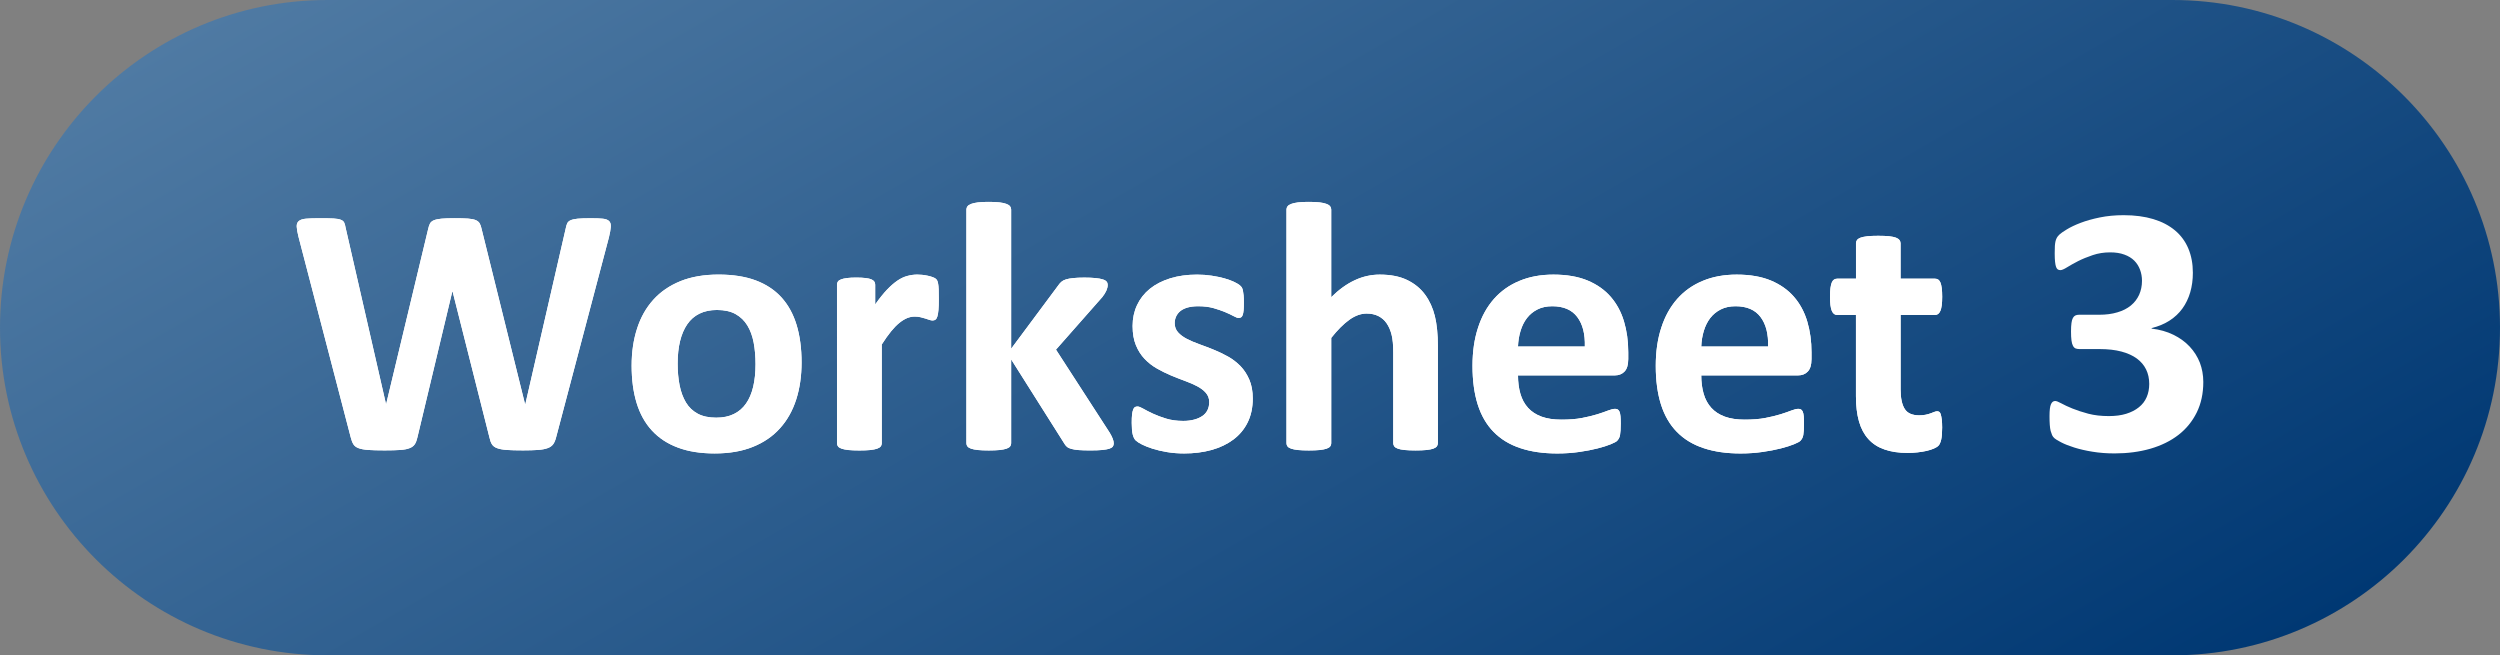 <?xml version="1.0" encoding="utf-8"?>
<!-- Generator: Adobe Illustrator 15.1.0, SVG Export Plug-In  -->
<!DOCTYPE svg PUBLIC "-//W3C//DTD SVG 1.1//EN" "http://www.w3.org/Graphics/SVG/1.1/DTD/svg11.dtd">
<svg version="1.1"
	 xmlns="http://www.w3.org/2000/svg" xmlns:xlink="http://www.w3.org/1999/xlink" xmlns:a="http://ns.adobe.com/AdobeSVGViewerExtensions/3.0/"
	 x="0px" y="0px" width="103px" height="27px" viewBox="0 0 103 27" enable-background="new 0 0 103 27" xml:space="preserve">
<rect x="0" y="0" width="103" height="27" fill="#808080" stroke="none"/>
<defs>
</defs>
<linearGradient id="SVGID_1_" gradientUnits="userSpaceOnUse" x1="35.249" y1="-14.648" x2="67.752" y2="41.648">
	<stop  offset="0" style="stop-color:#4F7AA3"/>
	<stop  offset="1" style="stop-color:#003873"/>
</linearGradient>
<path fill="url(#SVGID_1_)" d="M103,13.5c0,7.456-6.044,13.5-13.5,13.5h-76C6.044,27,0,20.956,0,13.5l0,0C0,6.044,6.044,0,13.5,0h76
	C96.956,0,103,6.044,103,13.5L103,13.5z"/>
<path fill="#FFFFFF" d="M22.911,18.021c-0.029,0.117-0.07,0.213-0.121,0.283c-0.052,0.07-0.128,0.125-0.23,0.16
	c-0.103,0.037-0.234,0.063-0.396,0.074s-0.366,0.018-0.615,0.018c-0.278,0-0.502-0.006-0.671-0.018
	c-0.168-0.012-0.301-0.037-0.398-0.074c-0.098-0.035-0.169-0.09-0.213-0.16s-0.078-0.166-0.103-0.283l-1.516-6.005h-0.015
	l-1.436,6.005c-0.024,0.113-0.059,0.205-0.103,0.275s-0.114,0.127-0.209,0.164c-0.096,0.041-0.225,0.066-0.389,0.078
	c-0.163,0.012-0.379,0.018-0.647,0.018c-0.283,0-0.51-0.006-0.678-0.018c-0.169-0.012-0.302-0.037-0.399-0.074
	c-0.098-0.035-0.168-0.09-0.212-0.16s-0.081-0.166-0.11-0.283l-2.153-8.268c-0.044-0.176-0.068-0.314-0.073-0.414
	s0.023-0.178,0.084-0.23c0.062-0.055,0.161-0.087,0.301-0.1c0.139-0.012,0.333-0.018,0.582-0.018c0.229,0,0.411,0.004,0.546,0.01
	c0.134,0.008,0.235,0.025,0.304,0.053c0.068,0.026,0.115,0.064,0.14,0.117c0.024,0.051,0.044,0.123,0.059,0.215l1.662,7.259h0.008
	l1.729-7.207c0.02-0.093,0.045-0.169,0.076-0.228c0.032-0.059,0.086-0.104,0.161-0.135c0.076-0.031,0.18-0.054,0.312-0.066
	c0.132-0.012,0.308-0.018,0.527-0.018c0.234,0,0.421,0.004,0.561,0.014c0.139,0.01,0.246,0.031,0.322,0.063
	c0.075,0.032,0.131,0.077,0.165,0.136s0.061,0.137,0.08,0.234l1.787,7.207h0.015l1.663-7.236c0.015-0.078,0.034-0.146,0.059-0.202
	c0.024-0.055,0.07-0.1,0.139-0.131s0.166-0.054,0.293-0.066c0.127-0.012,0.306-0.018,0.535-0.018c0.215,0,0.382,0.006,0.501,0.018
	c0.12,0.013,0.207,0.045,0.261,0.1c0.054,0.053,0.076,0.133,0.069,0.238c-0.008,0.104-0.033,0.247-0.077,0.428L22.911,18.021z"/>
<path fill="#FFFFFF" d="M33.025,14.932c0,0.557-0.073,1.064-0.22,1.523s-0.368,0.855-0.666,1.186
	c-0.298,0.334-0.672,0.59-1.121,0.77c-0.449,0.182-0.974,0.271-1.574,0.271c-0.581,0-1.087-0.08-1.517-0.242
	c-0.43-0.16-0.786-0.395-1.069-0.703c-0.283-0.307-0.493-0.686-0.63-1.135s-0.205-0.962-0.205-1.538
	c0-0.557,0.074-1.065,0.224-1.526c0.148-0.463,0.372-0.857,0.67-1.188s0.67-0.584,1.117-0.766c0.446-0.18,0.971-0.271,1.571-0.271
	c0.586,0,1.094,0.079,1.523,0.237c0.43,0.16,0.784,0.393,1.065,0.7c0.28,0.308,0.489,0.687,0.626,1.136S33.025,14.351,33.025,14.932
	z M31.128,15.005c0-0.322-0.026-0.618-0.077-0.89c-0.052-0.271-0.138-0.507-0.26-0.707s-0.285-0.356-0.487-0.469
	c-0.203-0.112-0.458-0.168-0.766-0.168c-0.273,0-0.513,0.05-0.718,0.15c-0.205,0.1-0.373,0.246-0.505,0.439
	c-0.132,0.192-0.231,0.424-0.297,0.695c-0.066,0.271-0.099,0.58-0.099,0.926c0,0.322,0.026,0.619,0.08,0.891s0.141,0.506,0.26,0.707
	c0.12,0.199,0.282,0.355,0.487,0.465s0.459,0.164,0.762,0.164c0.278,0,0.521-0.049,0.726-0.15c0.205-0.1,0.373-0.244,0.505-0.436
	c0.132-0.189,0.229-0.42,0.293-0.691S31.128,15.352,31.128,15.005z"/>
<path fill="#FFFFFF" d="M38.679,12.339c0,0.176-0.005,0.319-0.015,0.433c-0.01,0.111-0.024,0.199-0.044,0.264
	c-0.02,0.063-0.045,0.107-0.077,0.131c-0.031,0.025-0.071,0.037-0.12,0.037c-0.039,0-0.083-0.008-0.132-0.025
	s-0.104-0.035-0.165-0.055c-0.062-0.02-0.128-0.038-0.201-0.055c-0.073-0.018-0.154-0.026-0.242-0.026
	c-0.103,0-0.205,0.021-0.308,0.062c-0.103,0.043-0.209,0.107-0.318,0.195c-0.11,0.088-0.225,0.205-0.345,0.352
	c-0.119,0.146-0.247,0.326-0.384,0.541v4.072c0,0.049-0.015,0.092-0.044,0.129s-0.08,0.066-0.15,0.092
	c-0.071,0.023-0.165,0.043-0.282,0.055s-0.266,0.018-0.446,0.018s-0.33-0.006-0.447-0.018s-0.211-0.031-0.282-0.055
	c-0.07-0.025-0.12-0.055-0.149-0.092s-0.044-0.08-0.044-0.129V11.73c0-0.049,0.012-0.092,0.036-0.127
	c0.024-0.037,0.068-0.068,0.132-0.092c0.063-0.025,0.146-0.043,0.245-0.055c0.101-0.013,0.227-0.02,0.378-0.02
	c0.156,0,0.285,0.007,0.388,0.02c0.103,0.012,0.182,0.029,0.238,0.055c0.056,0.023,0.097,0.055,0.121,0.092
	c0.024,0.035,0.036,0.078,0.036,0.127v0.813c0.171-0.244,0.332-0.445,0.483-0.604c0.151-0.158,0.296-0.284,0.433-0.377
	s0.273-0.158,0.41-0.193c0.137-0.037,0.273-0.056,0.41-0.056c0.063,0,0.132,0.003,0.205,0.011s0.148,0.02,0.227,0.037
	s0.146,0.037,0.205,0.059s0.102,0.045,0.128,0.069c0.027,0.024,0.047,0.052,0.059,0.081c0.013,0.029,0.023,0.068,0.033,0.121
	c0.01,0.051,0.018,0.127,0.022,0.23C38.677,12.023,38.679,12.163,38.679,12.339z"/>
<path fill="#FFFFFF" d="M45.886,18.271c0,0.049-0.014,0.092-0.04,0.129c-0.027,0.035-0.076,0.064-0.146,0.088
	c-0.071,0.021-0.167,0.039-0.289,0.051s-0.281,0.018-0.477,0.018c-0.2,0-0.362-0.004-0.487-0.014
	c-0.124-0.01-0.227-0.025-0.308-0.049c-0.08-0.021-0.143-0.051-0.187-0.092c-0.044-0.037-0.083-0.09-0.117-0.152l-2.175-3.443v3.457
	c0,0.049-0.015,0.092-0.044,0.129s-0.08,0.066-0.15,0.092c-0.071,0.023-0.165,0.043-0.282,0.055s-0.266,0.018-0.446,0.018
	s-0.33-0.006-0.447-0.018s-0.211-0.031-0.282-0.055c-0.07-0.025-0.12-0.055-0.149-0.092s-0.044-0.08-0.044-0.129V8.633
	c0-0.049,0.015-0.093,0.044-0.132s0.079-0.071,0.149-0.099c0.071-0.027,0.165-0.048,0.282-0.063s0.267-0.021,0.447-0.021
	s0.329,0.007,0.446,0.021s0.211,0.035,0.282,0.063c0.07,0.027,0.121,0.06,0.15,0.099s0.044,0.083,0.044,0.132v5.734l1.934-2.6
	c0.039-0.059,0.083-0.109,0.132-0.154c0.049-0.043,0.113-0.078,0.193-0.102C44,11.486,44.1,11.469,44.22,11.457
	c0.119-0.013,0.272-0.02,0.458-0.02c0.181,0,0.333,0.007,0.457,0.02c0.125,0.012,0.225,0.029,0.301,0.055
	c0.075,0.023,0.128,0.055,0.157,0.092c0.029,0.035,0.044,0.081,0.044,0.135c0,0.073-0.019,0.151-0.055,0.234
	c-0.037,0.083-0.092,0.171-0.165,0.264l-1.911,2.168l2.212,3.42c0.059,0.098,0.101,0.182,0.128,0.254
	C45.873,18.148,45.886,18.213,45.886,18.271z"/>
<path fill="#FFFFFF" d="M51.614,16.418c0,0.371-0.069,0.699-0.209,0.982c-0.139,0.283-0.336,0.52-0.589,0.709
	c-0.255,0.191-0.555,0.334-0.901,0.43s-0.723,0.143-1.128,0.143c-0.244,0-0.478-0.018-0.699-0.055
	c-0.223-0.037-0.422-0.084-0.598-0.139c-0.176-0.057-0.322-0.115-0.439-0.174s-0.202-0.113-0.256-0.164s-0.096-0.131-0.125-0.242
	c-0.029-0.109-0.043-0.271-0.043-0.486c0-0.141,0.004-0.256,0.014-0.34c0.01-0.086,0.024-0.154,0.045-0.205
	c0.019-0.053,0.043-0.086,0.072-0.104c0.029-0.017,0.066-0.025,0.11-0.025c0.054,0,0.133,0.031,0.238,0.092
	c0.104,0.061,0.235,0.127,0.392,0.201c0.156,0.072,0.338,0.143,0.546,0.205c0.207,0.064,0.442,0.096,0.706,0.096
	c0.166,0,0.314-0.018,0.443-0.053c0.13-0.033,0.242-0.082,0.337-0.146c0.096-0.063,0.167-0.143,0.216-0.24s0.074-0.211,0.074-0.338
	c0-0.146-0.046-0.271-0.136-0.377c-0.091-0.104-0.21-0.196-0.359-0.274c-0.148-0.078-0.317-0.151-0.505-0.22
	c-0.188-0.068-0.381-0.145-0.579-0.227c-0.197-0.084-0.391-0.179-0.578-0.286c-0.188-0.107-0.356-0.239-0.506-0.396
	c-0.148-0.156-0.269-0.344-0.358-0.564c-0.091-0.219-0.136-0.482-0.136-0.791c0-0.313,0.061-0.599,0.183-0.859
	c0.122-0.262,0.298-0.485,0.527-0.671s0.51-0.329,0.839-0.433c0.33-0.102,0.7-0.153,1.11-0.153c0.205,0,0.403,0.015,0.597,0.044
	c0.192,0.029,0.367,0.066,0.523,0.109c0.156,0.045,0.288,0.092,0.396,0.143c0.107,0.053,0.185,0.096,0.23,0.133
	c0.047,0.037,0.079,0.072,0.1,0.109c0.019,0.037,0.033,0.08,0.043,0.133c0.01,0.051,0.019,0.114,0.026,0.189
	c0.007,0.076,0.011,0.17,0.011,0.282c0,0.132-0.004,0.239-0.011,0.322c-0.008,0.083-0.02,0.149-0.037,0.198
	c-0.017,0.049-0.04,0.082-0.069,0.098c-0.029,0.018-0.063,0.026-0.103,0.026c-0.044,0-0.112-0.026-0.205-0.077
	s-0.209-0.105-0.348-0.164c-0.14-0.059-0.301-0.113-0.483-0.166c-0.184-0.051-0.393-0.076-0.627-0.076
	c-0.166,0-0.31,0.018-0.432,0.051c-0.122,0.035-0.223,0.084-0.301,0.146c-0.078,0.064-0.137,0.139-0.176,0.225
	c-0.039,0.085-0.059,0.176-0.059,0.273c0,0.152,0.047,0.279,0.14,0.381c0.093,0.104,0.215,0.193,0.366,0.271s0.323,0.151,0.517,0.22
	c0.192,0.068,0.388,0.144,0.586,0.224c0.197,0.08,0.393,0.174,0.586,0.281c0.192,0.107,0.364,0.24,0.517,0.396
	c0.15,0.156,0.272,0.343,0.365,0.561C51.567,15.863,51.614,16.121,51.614,16.418z"/>
<path fill="#FFFFFF" d="M59.239,18.264c0,0.049-0.015,0.092-0.044,0.129s-0.078,0.066-0.146,0.092
	c-0.068,0.023-0.162,0.043-0.282,0.055c-0.119,0.012-0.267,0.018-0.442,0.018c-0.182,0-0.331-0.006-0.451-0.018
	c-0.119-0.012-0.214-0.031-0.281-0.055c-0.069-0.025-0.117-0.055-0.146-0.092s-0.045-0.08-0.045-0.129v-3.728
	c0-0.317-0.022-0.566-0.069-0.747c-0.046-0.181-0.113-0.336-0.201-0.465s-0.201-0.229-0.341-0.301
	c-0.139-0.07-0.302-0.105-0.486-0.105c-0.234,0-0.472,0.085-0.711,0.256s-0.488,0.42-0.747,0.747v4.343
	c0,0.049-0.015,0.092-0.044,0.129s-0.079,0.066-0.15,0.092c-0.07,0.023-0.164,0.043-0.281,0.055s-0.267,0.018-0.447,0.018
	s-0.33-0.006-0.447-0.018s-0.211-0.031-0.281-0.055c-0.071-0.025-0.121-0.055-0.15-0.092s-0.044-0.08-0.044-0.129V8.633
	c0-0.049,0.015-0.093,0.044-0.132s0.079-0.071,0.15-0.099c0.07-0.027,0.164-0.048,0.281-0.063s0.267-0.021,0.447-0.021
	s0.33,0.007,0.447,0.021s0.211,0.035,0.281,0.063c0.071,0.027,0.121,0.06,0.15,0.099s0.044,0.083,0.044,0.132v3.611
	c0.317-0.313,0.641-0.547,0.971-0.699c0.329-0.154,0.672-0.231,1.028-0.231c0.444,0,0.819,0.073,1.125,0.22
	c0.305,0.146,0.552,0.347,0.739,0.601c0.188,0.254,0.323,0.551,0.407,0.89c0.082,0.34,0.124,0.751,0.124,1.234V18.264z"/>
<path fill="#FFFFFF" d="M67.083,14.807c0,0.225-0.05,0.391-0.15,0.498c-0.1,0.107-0.237,0.162-0.413,0.162h-3.978
	c0,0.277,0.033,0.531,0.099,0.758c0.066,0.227,0.171,0.42,0.315,0.578c0.144,0.158,0.329,0.279,0.557,0.363
	c0.227,0.082,0.499,0.123,0.816,0.123c0.322,0,0.605-0.021,0.85-0.068s0.455-0.098,0.634-0.154c0.178-0.057,0.326-0.107,0.443-0.154
	c0.117-0.045,0.212-0.068,0.285-0.068c0.044,0,0.08,0.008,0.109,0.025s0.054,0.047,0.074,0.092c0.019,0.043,0.032,0.105,0.04,0.186
	c0.007,0.082,0.011,0.184,0.011,0.305c0,0.107-0.003,0.199-0.008,0.275c-0.005,0.074-0.012,0.141-0.021,0.193
	c-0.01,0.055-0.024,0.1-0.044,0.135c-0.02,0.037-0.045,0.072-0.077,0.107c-0.031,0.033-0.118,0.08-0.26,0.139
	s-0.322,0.115-0.542,0.172s-0.472,0.105-0.755,0.146s-0.586,0.063-0.908,0.063c-0.581,0-1.09-0.074-1.526-0.221
	c-0.438-0.146-0.802-0.367-1.095-0.666c-0.293-0.297-0.512-0.674-0.656-1.127c-0.144-0.455-0.216-0.986-0.216-1.598
	c0-0.58,0.075-1.104,0.228-1.57c0.15-0.467,0.37-0.861,0.658-1.188c0.288-0.324,0.639-0.572,1.052-0.742
	c0.412-0.172,0.877-0.257,1.396-0.257c0.546,0,1.014,0.081,1.402,0.241c0.388,0.162,0.707,0.385,0.955,0.67
	c0.25,0.287,0.433,0.625,0.55,1.016s0.176,0.814,0.176,1.273V14.807z M65.295,14.279c0.015-0.518-0.089-0.924-0.312-1.219
	c-0.222-0.295-0.565-0.443-1.029-0.443c-0.234,0-0.438,0.044-0.611,0.132c-0.173,0.088-0.317,0.206-0.432,0.354
	c-0.115,0.15-0.203,0.326-0.264,0.527c-0.062,0.203-0.097,0.42-0.106,0.648H65.295z"/>
<path fill="#FFFFFF" d="M74.633,14.807c0,0.225-0.05,0.391-0.15,0.498c-0.1,0.107-0.237,0.162-0.413,0.162h-3.978
	c0,0.277,0.033,0.531,0.099,0.758c0.066,0.227,0.171,0.42,0.315,0.578c0.144,0.158,0.329,0.279,0.557,0.363
	c0.227,0.082,0.499,0.123,0.816,0.123c0.322,0,0.605-0.021,0.85-0.068s0.455-0.098,0.634-0.154c0.178-0.057,0.326-0.107,0.443-0.154
	c0.117-0.045,0.212-0.068,0.285-0.068c0.044,0,0.08,0.008,0.109,0.025s0.054,0.047,0.074,0.092c0.019,0.043,0.032,0.105,0.04,0.186
	c0.007,0.082,0.011,0.184,0.011,0.305c0,0.107-0.003,0.199-0.008,0.275c-0.005,0.074-0.012,0.141-0.021,0.193
	c-0.01,0.055-0.024,0.1-0.044,0.135c-0.02,0.037-0.045,0.072-0.077,0.107c-0.031,0.033-0.118,0.08-0.26,0.139
	s-0.322,0.115-0.542,0.172s-0.472,0.105-0.755,0.146s-0.586,0.063-0.908,0.063c-0.581,0-1.09-0.074-1.526-0.221
	c-0.438-0.146-0.802-0.367-1.095-0.666c-0.293-0.297-0.512-0.674-0.656-1.127c-0.144-0.455-0.216-0.986-0.216-1.598
	c0-0.58,0.075-1.104,0.228-1.57c0.15-0.467,0.37-0.861,0.658-1.188c0.288-0.324,0.639-0.572,1.052-0.742
	c0.412-0.172,0.877-0.257,1.396-0.257c0.546,0,1.014,0.081,1.402,0.241c0.388,0.162,0.707,0.385,0.955,0.67
	c0.25,0.287,0.433,0.625,0.55,1.016s0.176,0.814,0.176,1.273V14.807z M72.846,14.279c0.015-0.518-0.089-0.924-0.312-1.219
	c-0.222-0.295-0.565-0.443-1.029-0.443c-0.234,0-0.438,0.044-0.611,0.132c-0.173,0.088-0.317,0.206-0.432,0.354
	c-0.115,0.15-0.203,0.326-0.264,0.527c-0.062,0.203-0.097,0.42-0.106,0.648H72.846z"/>
<path fill="#FFFFFF" d="M80.017,17.619c0,0.215-0.014,0.381-0.04,0.494c-0.027,0.115-0.063,0.195-0.106,0.242
	s-0.108,0.088-0.194,0.125c-0.085,0.037-0.186,0.068-0.3,0.096c-0.115,0.025-0.239,0.047-0.374,0.061
	c-0.134,0.016-0.27,0.023-0.406,0.023c-0.366,0-0.684-0.047-0.952-0.141c-0.269-0.092-0.49-0.234-0.666-0.428
	s-0.306-0.436-0.389-0.729s-0.125-0.64-0.125-1.04v-3.347h-0.783c-0.093,0-0.164-0.058-0.213-0.172
	c-0.049-0.115-0.072-0.307-0.072-0.576c0-0.141,0.006-0.261,0.018-0.358c0.013-0.098,0.03-0.175,0.055-0.231
	c0.024-0.055,0.056-0.096,0.092-0.12c0.037-0.024,0.079-0.036,0.129-0.036h0.775v-1.458c0-0.049,0.014-0.093,0.041-0.132
	c0.026-0.039,0.075-0.072,0.146-0.1c0.07-0.025,0.166-0.045,0.285-0.059c0.12-0.012,0.268-0.018,0.443-0.018
	c0.181,0,0.331,0.006,0.45,0.018c0.12,0.014,0.214,0.033,0.282,0.059c0.068,0.027,0.117,0.061,0.146,0.1s0.044,0.083,0.044,0.132
	v1.458h1.421c0.049,0,0.092,0.012,0.128,0.036c0.037,0.024,0.067,0.065,0.092,0.12c0.024,0.057,0.043,0.134,0.055,0.231
	c0.013,0.098,0.019,0.218,0.019,0.358c0,0.27-0.024,0.461-0.073,0.576c-0.049,0.114-0.12,0.172-0.212,0.172h-1.429v3.068
	c0,0.356,0.056,0.624,0.169,0.803c0.111,0.178,0.312,0.266,0.6,0.266c0.098,0,0.186-0.008,0.264-0.025
	c0.078-0.016,0.148-0.035,0.209-0.059c0.062-0.021,0.112-0.041,0.154-0.059c0.041-0.016,0.079-0.025,0.113-0.025
	c0.029,0,0.058,0.01,0.084,0.025c0.027,0.018,0.048,0.053,0.063,0.104s0.028,0.121,0.04,0.209
	C80.011,17.371,80.017,17.482,80.017,17.619z"/>
<path fill="#FFFFFF" d="M90.776,15.737c0,0.474-0.091,0.894-0.271,1.259c-0.182,0.367-0.433,0.674-0.755,0.924
	c-0.322,0.248-0.708,0.438-1.157,0.568c-0.449,0.129-0.94,0.193-1.473,0.193c-0.322,0-0.625-0.023-0.908-0.07
	c-0.283-0.045-0.533-0.104-0.75-0.172c-0.218-0.068-0.397-0.139-0.539-0.213c-0.142-0.072-0.234-0.129-0.277-0.168
	c-0.045-0.039-0.077-0.082-0.1-0.131c-0.021-0.049-0.041-0.107-0.059-0.172c-0.017-0.066-0.029-0.15-0.036-0.25
	c-0.008-0.1-0.011-0.221-0.011-0.363c0-0.234,0.019-0.396,0.059-0.486c0.038-0.09,0.097-0.135,0.176-0.135
	c0.048,0,0.133,0.033,0.252,0.098c0.12,0.066,0.272,0.138,0.458,0.213c0.186,0.076,0.403,0.146,0.651,0.213
	c0.25,0.066,0.532,0.098,0.85,0.098c0.269,0,0.506-0.031,0.711-0.094c0.205-0.064,0.38-0.152,0.523-0.268
	c0.145-0.115,0.252-0.254,0.322-0.418c0.071-0.163,0.106-0.346,0.106-0.545c0-0.221-0.043-0.418-0.128-0.594
	c-0.086-0.176-0.213-0.326-0.381-0.451c-0.169-0.123-0.381-0.221-0.638-0.289c-0.256-0.068-0.558-0.102-0.904-0.102h-0.82
	c-0.063,0-0.117-0.009-0.161-0.025c-0.044-0.018-0.08-0.053-0.109-0.107c-0.029-0.053-0.051-0.127-0.063-0.223
	c-0.013-0.096-0.019-0.219-0.019-0.37c0-0.142,0.006-0.257,0.019-0.349c0.012-0.09,0.031-0.159,0.059-0.208
	c0.026-0.049,0.061-0.083,0.103-0.103c0.041-0.02,0.091-0.029,0.149-0.029h0.828c0.283,0,0.535-0.033,0.754-0.1
	c0.221-0.064,0.404-0.159,0.554-0.281c0.148-0.122,0.262-0.27,0.341-0.443c0.077-0.173,0.117-0.365,0.117-0.574
	c0-0.162-0.027-0.314-0.081-0.459c-0.054-0.143-0.133-0.268-0.238-0.373c-0.104-0.104-0.24-0.188-0.406-0.248
	c-0.166-0.062-0.361-0.092-0.586-0.092c-0.254,0-0.493,0.037-0.718,0.113s-0.426,0.158-0.604,0.248
	c-0.178,0.092-0.329,0.176-0.454,0.254c-0.124,0.078-0.216,0.117-0.274,0.117c-0.039,0-0.073-0.009-0.103-0.025
	c-0.029-0.018-0.054-0.051-0.073-0.1s-0.034-0.119-0.044-0.213c-0.01-0.092-0.015-0.212-0.015-0.358
	c0-0.122,0.002-0.224,0.007-0.304s0.016-0.148,0.029-0.201c0.016-0.055,0.033-0.101,0.056-0.14c0.021-0.039,0.057-0.081,0.106-0.128
	c0.048-0.047,0.148-0.116,0.3-0.209s0.342-0.184,0.571-0.271s0.494-0.162,0.795-0.223c0.3-0.061,0.626-0.092,0.978-0.092
	c0.459,0,0.865,0.054,1.22,0.161c0.354,0.107,0.651,0.263,0.894,0.466c0.241,0.202,0.425,0.451,0.549,0.746
	c0.125,0.296,0.187,0.629,0.187,1c0,0.288-0.036,0.557-0.109,0.806s-0.181,0.472-0.322,0.667s-0.318,0.361-0.531,0.498
	c-0.212,0.137-0.457,0.238-0.736,0.307v0.022c0.332,0.039,0.631,0.124,0.895,0.253s0.486,0.291,0.67,0.486
	c0.183,0.195,0.323,0.417,0.421,0.664C90.727,15.189,90.776,15.454,90.776,15.737z"/>
<path fill="#FFFFFF" d="M22.911,18.021c-0.029,0.117-0.07,0.213-0.121,0.283c-0.052,0.07-0.128,0.125-0.23,0.16
	c-0.103,0.037-0.234,0.063-0.396,0.074s-0.366,0.018-0.615,0.018c-0.278,0-0.502-0.006-0.671-0.018
	c-0.168-0.012-0.301-0.037-0.398-0.074c-0.098-0.035-0.169-0.09-0.213-0.16s-0.078-0.166-0.103-0.283l-1.516-6.005h-0.015
	l-1.436,6.005c-0.024,0.113-0.059,0.205-0.103,0.275s-0.114,0.127-0.209,0.164c-0.096,0.041-0.225,0.066-0.389,0.078
	c-0.163,0.012-0.379,0.018-0.647,0.018c-0.283,0-0.51-0.006-0.678-0.018c-0.169-0.012-0.302-0.037-0.399-0.074
	c-0.098-0.035-0.168-0.09-0.212-0.16s-0.081-0.166-0.11-0.283l-2.153-8.268c-0.044-0.176-0.068-0.314-0.073-0.414
	s0.023-0.178,0.084-0.23c0.062-0.055,0.161-0.087,0.301-0.1c0.139-0.012,0.333-0.018,0.582-0.018c0.229,0,0.411,0.004,0.546,0.01
	c0.134,0.008,0.235,0.025,0.304,0.053c0.068,0.026,0.115,0.064,0.14,0.117c0.024,0.051,0.044,0.123,0.059,0.215l1.662,7.259h0.008
	l1.729-7.207c0.02-0.093,0.045-0.169,0.076-0.228c0.032-0.059,0.086-0.104,0.161-0.135c0.076-0.031,0.18-0.054,0.312-0.066
	c0.132-0.012,0.308-0.018,0.527-0.018c0.234,0,0.421,0.004,0.561,0.014c0.139,0.01,0.246,0.031,0.322,0.063
	c0.075,0.032,0.131,0.077,0.165,0.136s0.061,0.137,0.08,0.234l1.787,7.207h0.015l1.663-7.236c0.015-0.078,0.034-0.146,0.059-0.202
	c0.024-0.055,0.07-0.1,0.139-0.131s0.166-0.054,0.293-0.066c0.127-0.012,0.306-0.018,0.535-0.018c0.215,0,0.382,0.006,0.501,0.018
	c0.12,0.013,0.207,0.045,0.261,0.1c0.054,0.053,0.076,0.133,0.069,0.238c-0.008,0.104-0.033,0.247-0.077,0.428L22.911,18.021z"/>
<path fill="#FFFFFF" d="M33.025,14.932c0,0.557-0.073,1.064-0.22,1.523s-0.368,0.855-0.666,1.186
	c-0.298,0.334-0.672,0.59-1.121,0.77c-0.449,0.182-0.974,0.271-1.574,0.271c-0.581,0-1.087-0.08-1.517-0.242
	c-0.43-0.16-0.786-0.395-1.069-0.703c-0.283-0.307-0.493-0.686-0.63-1.135s-0.205-0.962-0.205-1.538
	c0-0.557,0.074-1.065,0.224-1.526c0.148-0.463,0.372-0.857,0.67-1.188s0.67-0.584,1.117-0.766c0.446-0.18,0.971-0.271,1.571-0.271
	c0.586,0,1.094,0.079,1.523,0.237c0.43,0.16,0.784,0.393,1.065,0.7c0.28,0.308,0.489,0.687,0.626,1.136S33.025,14.351,33.025,14.932
	z M31.128,15.005c0-0.322-0.026-0.618-0.077-0.89c-0.052-0.271-0.138-0.507-0.26-0.707s-0.285-0.356-0.487-0.469
	c-0.203-0.112-0.458-0.168-0.766-0.168c-0.273,0-0.513,0.05-0.718,0.15c-0.205,0.1-0.373,0.246-0.505,0.439
	c-0.132,0.192-0.231,0.424-0.297,0.695c-0.066,0.271-0.099,0.58-0.099,0.926c0,0.322,0.026,0.619,0.08,0.891s0.141,0.506,0.26,0.707
	c0.12,0.199,0.282,0.355,0.487,0.465s0.459,0.164,0.762,0.164c0.278,0,0.521-0.049,0.726-0.15c0.205-0.1,0.373-0.244,0.505-0.436
	c0.132-0.189,0.229-0.42,0.293-0.691S31.128,15.352,31.128,15.005z"/>
<path fill="#FFFFFF" d="M38.679,12.339c0,0.176-0.005,0.319-0.015,0.433c-0.01,0.111-0.024,0.199-0.044,0.264
	c-0.02,0.063-0.045,0.107-0.077,0.131c-0.031,0.025-0.071,0.037-0.12,0.037c-0.039,0-0.083-0.008-0.132-0.025
	s-0.104-0.035-0.165-0.055c-0.062-0.02-0.128-0.038-0.201-0.055c-0.073-0.018-0.154-0.026-0.242-0.026
	c-0.103,0-0.205,0.021-0.308,0.062c-0.103,0.043-0.209,0.107-0.318,0.195c-0.11,0.088-0.225,0.205-0.345,0.352
	c-0.119,0.146-0.247,0.326-0.384,0.541v4.072c0,0.049-0.015,0.092-0.044,0.129s-0.08,0.066-0.15,0.092
	c-0.071,0.023-0.165,0.043-0.282,0.055s-0.266,0.018-0.446,0.018s-0.33-0.006-0.447-0.018s-0.211-0.031-0.282-0.055
	c-0.07-0.025-0.12-0.055-0.149-0.092s-0.044-0.08-0.044-0.129V11.73c0-0.049,0.012-0.092,0.036-0.127
	c0.024-0.037,0.068-0.068,0.132-0.092c0.063-0.025,0.146-0.043,0.245-0.055c0.101-0.013,0.227-0.02,0.378-0.02
	c0.156,0,0.285,0.007,0.388,0.02c0.103,0.012,0.182,0.029,0.238,0.055c0.056,0.023,0.097,0.055,0.121,0.092
	c0.024,0.035,0.036,0.078,0.036,0.127v0.813c0.171-0.244,0.332-0.445,0.483-0.604c0.151-0.158,0.296-0.284,0.433-0.377
	s0.273-0.158,0.41-0.193c0.137-0.037,0.273-0.056,0.41-0.056c0.063,0,0.132,0.003,0.205,0.011s0.148,0.02,0.227,0.037
	s0.146,0.037,0.205,0.059s0.102,0.045,0.128,0.069c0.027,0.024,0.047,0.052,0.059,0.081c0.013,0.029,0.023,0.068,0.033,0.121
	c0.01,0.051,0.018,0.127,0.022,0.23C38.677,12.023,38.679,12.163,38.679,12.339z"/>
<path fill="#FFFFFF" d="M45.886,18.271c0,0.049-0.014,0.092-0.04,0.129c-0.027,0.035-0.076,0.064-0.146,0.088
	c-0.071,0.021-0.167,0.039-0.289,0.051s-0.281,0.018-0.477,0.018c-0.2,0-0.362-0.004-0.487-0.014
	c-0.124-0.01-0.227-0.025-0.308-0.049c-0.08-0.021-0.143-0.051-0.187-0.092c-0.044-0.037-0.083-0.09-0.117-0.152l-2.175-3.443v3.457
	c0,0.049-0.015,0.092-0.044,0.129s-0.08,0.066-0.15,0.092c-0.071,0.023-0.165,0.043-0.282,0.055s-0.266,0.018-0.446,0.018
	s-0.33-0.006-0.447-0.018s-0.211-0.031-0.282-0.055c-0.07-0.025-0.12-0.055-0.149-0.092s-0.044-0.08-0.044-0.129V8.633
	c0-0.049,0.015-0.093,0.044-0.132s0.079-0.071,0.149-0.099c0.071-0.027,0.165-0.048,0.282-0.063s0.267-0.021,0.447-0.021
	s0.329,0.007,0.446,0.021s0.211,0.035,0.282,0.063c0.07,0.027,0.121,0.06,0.15,0.099s0.044,0.083,0.044,0.132v5.734l1.934-2.6
	c0.039-0.059,0.083-0.109,0.132-0.154c0.049-0.043,0.113-0.078,0.193-0.102C44,11.486,44.1,11.469,44.22,11.457
	c0.119-0.013,0.272-0.02,0.458-0.02c0.181,0,0.333,0.007,0.457,0.02c0.125,0.012,0.225,0.029,0.301,0.055
	c0.075,0.023,0.128,0.055,0.157,0.092c0.029,0.035,0.044,0.081,0.044,0.135c0,0.073-0.019,0.151-0.055,0.234
	c-0.037,0.083-0.092,0.171-0.165,0.264l-1.911,2.168l2.212,3.42c0.059,0.098,0.101,0.182,0.128,0.254
	C45.873,18.148,45.886,18.213,45.886,18.271z"/>
<path fill="#FFFFFF" d="M51.614,16.418c0,0.371-0.069,0.699-0.209,0.982c-0.139,0.283-0.336,0.52-0.589,0.709
	c-0.255,0.191-0.555,0.334-0.901,0.43s-0.723,0.143-1.128,0.143c-0.244,0-0.478-0.018-0.699-0.055
	c-0.223-0.037-0.422-0.084-0.598-0.139c-0.176-0.057-0.322-0.115-0.439-0.174s-0.202-0.113-0.256-0.164s-0.096-0.131-0.125-0.242
	c-0.029-0.109-0.043-0.271-0.043-0.486c0-0.141,0.004-0.256,0.014-0.34c0.01-0.086,0.024-0.154,0.045-0.205
	c0.019-0.053,0.043-0.086,0.072-0.104c0.029-0.017,0.066-0.025,0.11-0.025c0.054,0,0.133,0.031,0.238,0.092
	c0.104,0.061,0.235,0.127,0.392,0.201c0.156,0.072,0.338,0.143,0.546,0.205c0.207,0.064,0.442,0.096,0.706,0.096
	c0.166,0,0.314-0.018,0.443-0.053c0.13-0.033,0.242-0.082,0.337-0.146c0.096-0.063,0.167-0.143,0.216-0.24s0.074-0.211,0.074-0.338
	c0-0.146-0.046-0.271-0.136-0.377c-0.091-0.104-0.21-0.196-0.359-0.274c-0.148-0.078-0.317-0.151-0.505-0.22
	c-0.188-0.068-0.381-0.145-0.579-0.227c-0.197-0.084-0.391-0.179-0.578-0.286c-0.188-0.107-0.356-0.239-0.506-0.396
	c-0.148-0.156-0.269-0.344-0.358-0.564c-0.091-0.219-0.136-0.482-0.136-0.791c0-0.313,0.061-0.599,0.183-0.859
	c0.122-0.262,0.298-0.485,0.527-0.671s0.51-0.329,0.839-0.433c0.33-0.102,0.7-0.153,1.11-0.153c0.205,0,0.403,0.015,0.597,0.044
	c0.192,0.029,0.367,0.066,0.523,0.109c0.156,0.045,0.288,0.092,0.396,0.143c0.107,0.053,0.185,0.096,0.23,0.133
	c0.047,0.037,0.079,0.072,0.1,0.109c0.019,0.037,0.033,0.08,0.043,0.133c0.01,0.051,0.019,0.114,0.026,0.189
	c0.007,0.076,0.011,0.17,0.011,0.282c0,0.132-0.004,0.239-0.011,0.322c-0.008,0.083-0.02,0.149-0.037,0.198
	c-0.017,0.049-0.04,0.082-0.069,0.098c-0.029,0.018-0.063,0.026-0.103,0.026c-0.044,0-0.112-0.026-0.205-0.077
	s-0.209-0.105-0.348-0.164c-0.14-0.059-0.301-0.113-0.483-0.166c-0.184-0.051-0.393-0.076-0.627-0.076
	c-0.166,0-0.31,0.018-0.432,0.051c-0.122,0.035-0.223,0.084-0.301,0.146c-0.078,0.064-0.137,0.139-0.176,0.225
	c-0.039,0.085-0.059,0.176-0.059,0.273c0,0.152,0.047,0.279,0.14,0.381c0.093,0.104,0.215,0.193,0.366,0.271s0.323,0.151,0.517,0.22
	c0.192,0.068,0.388,0.144,0.586,0.224c0.197,0.08,0.393,0.174,0.586,0.281c0.192,0.107,0.364,0.24,0.517,0.396
	c0.15,0.156,0.272,0.343,0.365,0.561C51.567,15.863,51.614,16.121,51.614,16.418z"/>
<path fill="#FFFFFF" d="M59.239,18.264c0,0.049-0.015,0.092-0.044,0.129s-0.078,0.066-0.146,0.092
	c-0.068,0.023-0.162,0.043-0.282,0.055c-0.119,0.012-0.267,0.018-0.442,0.018c-0.182,0-0.331-0.006-0.451-0.018
	c-0.119-0.012-0.214-0.031-0.281-0.055c-0.069-0.025-0.117-0.055-0.146-0.092s-0.045-0.08-0.045-0.129v-3.728
	c0-0.317-0.022-0.566-0.069-0.747c-0.046-0.181-0.113-0.336-0.201-0.465s-0.201-0.229-0.341-0.301
	c-0.139-0.07-0.302-0.105-0.486-0.105c-0.234,0-0.472,0.085-0.711,0.256s-0.488,0.42-0.747,0.747v4.343
	c0,0.049-0.015,0.092-0.044,0.129s-0.079,0.066-0.15,0.092c-0.07,0.023-0.164,0.043-0.281,0.055s-0.267,0.018-0.447,0.018
	s-0.33-0.006-0.447-0.018s-0.211-0.031-0.281-0.055c-0.071-0.025-0.121-0.055-0.15-0.092s-0.044-0.08-0.044-0.129V8.633
	c0-0.049,0.015-0.093,0.044-0.132s0.079-0.071,0.15-0.099c0.07-0.027,0.164-0.048,0.281-0.063s0.267-0.021,0.447-0.021
	s0.33,0.007,0.447,0.021s0.211,0.035,0.281,0.063c0.071,0.027,0.121,0.06,0.15,0.099s0.044,0.083,0.044,0.132v3.611
	c0.317-0.313,0.641-0.547,0.971-0.699c0.329-0.154,0.672-0.231,1.028-0.231c0.444,0,0.819,0.073,1.125,0.22
	c0.305,0.146,0.552,0.347,0.739,0.601c0.188,0.254,0.323,0.551,0.407,0.89c0.082,0.34,0.124,0.751,0.124,1.234V18.264z"/>
<path fill="#FFFFFF" d="M67.083,14.807c0,0.225-0.05,0.391-0.15,0.498c-0.1,0.107-0.237,0.162-0.413,0.162h-3.978
	c0,0.277,0.033,0.531,0.099,0.758c0.066,0.227,0.171,0.42,0.315,0.578c0.144,0.158,0.329,0.279,0.557,0.363
	c0.227,0.082,0.499,0.123,0.816,0.123c0.322,0,0.605-0.021,0.85-0.068s0.455-0.098,0.634-0.154c0.178-0.057,0.326-0.107,0.443-0.154
	c0.117-0.045,0.212-0.068,0.285-0.068c0.044,0,0.08,0.008,0.109,0.025s0.054,0.047,0.074,0.092c0.019,0.043,0.032,0.105,0.04,0.186
	c0.007,0.082,0.011,0.184,0.011,0.305c0,0.107-0.003,0.199-0.008,0.275c-0.005,0.074-0.012,0.141-0.021,0.193
	c-0.01,0.055-0.024,0.1-0.044,0.135c-0.02,0.037-0.045,0.072-0.077,0.107c-0.031,0.033-0.118,0.08-0.26,0.139
	s-0.322,0.115-0.542,0.172s-0.472,0.105-0.755,0.146s-0.586,0.063-0.908,0.063c-0.581,0-1.09-0.074-1.526-0.221
	c-0.438-0.146-0.802-0.367-1.095-0.666c-0.293-0.297-0.512-0.674-0.656-1.127c-0.144-0.455-0.216-0.986-0.216-1.598
	c0-0.58,0.075-1.104,0.228-1.57c0.15-0.467,0.37-0.861,0.658-1.188c0.288-0.324,0.639-0.572,1.052-0.742
	c0.412-0.172,0.877-0.257,1.396-0.257c0.546,0,1.014,0.081,1.402,0.241c0.388,0.162,0.707,0.385,0.955,0.67
	c0.25,0.287,0.433,0.625,0.55,1.016s0.176,0.814,0.176,1.273V14.807z M65.295,14.279c0.015-0.518-0.089-0.924-0.312-1.219
	c-0.222-0.295-0.565-0.443-1.029-0.443c-0.234,0-0.438,0.044-0.611,0.132c-0.173,0.088-0.317,0.206-0.432,0.354
	c-0.115,0.15-0.203,0.326-0.264,0.527c-0.062,0.203-0.097,0.42-0.106,0.648H65.295z"/>
<path fill="#FFFFFF" d="M74.633,14.807c0,0.225-0.05,0.391-0.15,0.498c-0.1,0.107-0.237,0.162-0.413,0.162h-3.978
	c0,0.277,0.033,0.531,0.099,0.758c0.066,0.227,0.171,0.42,0.315,0.578c0.144,0.158,0.329,0.279,0.557,0.363
	c0.227,0.082,0.499,0.123,0.816,0.123c0.322,0,0.605-0.021,0.85-0.068s0.455-0.098,0.634-0.154c0.178-0.057,0.326-0.107,0.443-0.154
	c0.117-0.045,0.212-0.068,0.285-0.068c0.044,0,0.08,0.008,0.109,0.025s0.054,0.047,0.074,0.092c0.019,0.043,0.032,0.105,0.04,0.186
	c0.007,0.082,0.011,0.184,0.011,0.305c0,0.107-0.003,0.199-0.008,0.275c-0.005,0.074-0.012,0.141-0.021,0.193
	c-0.01,0.055-0.024,0.1-0.044,0.135c-0.02,0.037-0.045,0.072-0.077,0.107c-0.031,0.033-0.118,0.08-0.26,0.139
	s-0.322,0.115-0.542,0.172s-0.472,0.105-0.755,0.146s-0.586,0.063-0.908,0.063c-0.581,0-1.09-0.074-1.526-0.221
	c-0.438-0.146-0.802-0.367-1.095-0.666c-0.293-0.297-0.512-0.674-0.656-1.127c-0.144-0.455-0.216-0.986-0.216-1.598
	c0-0.58,0.075-1.104,0.228-1.57c0.15-0.467,0.37-0.861,0.658-1.188c0.288-0.324,0.639-0.572,1.052-0.742
	c0.412-0.172,0.877-0.257,1.396-0.257c0.546,0,1.014,0.081,1.402,0.241c0.388,0.162,0.707,0.385,0.955,0.67
	c0.25,0.287,0.433,0.625,0.55,1.016s0.176,0.814,0.176,1.273V14.807z M72.846,14.279c0.015-0.518-0.089-0.924-0.312-1.219
	c-0.222-0.295-0.565-0.443-1.029-0.443c-0.234,0-0.438,0.044-0.611,0.132c-0.173,0.088-0.317,0.206-0.432,0.354
	c-0.115,0.15-0.203,0.326-0.264,0.527c-0.062,0.203-0.097,0.42-0.106,0.648H72.846z"/>
<path fill="#FFFFFF" d="M80.017,17.619c0,0.215-0.014,0.381-0.04,0.494c-0.027,0.115-0.063,0.195-0.106,0.242
	s-0.108,0.088-0.194,0.125c-0.085,0.037-0.186,0.068-0.3,0.096c-0.115,0.025-0.239,0.047-0.374,0.061
	c-0.134,0.016-0.27,0.023-0.406,0.023c-0.366,0-0.684-0.047-0.952-0.141c-0.269-0.092-0.49-0.234-0.666-0.428
	s-0.306-0.436-0.389-0.729s-0.125-0.64-0.125-1.04v-3.347h-0.783c-0.093,0-0.164-0.058-0.213-0.172
	c-0.049-0.115-0.072-0.307-0.072-0.576c0-0.141,0.006-0.261,0.018-0.358c0.013-0.098,0.03-0.175,0.055-0.231
	c0.024-0.055,0.056-0.096,0.092-0.12c0.037-0.024,0.079-0.036,0.129-0.036h0.775v-1.458c0-0.049,0.014-0.093,0.041-0.132
	c0.026-0.039,0.075-0.072,0.146-0.1c0.07-0.025,0.166-0.045,0.285-0.059c0.12-0.012,0.268-0.018,0.443-0.018
	c0.181,0,0.331,0.006,0.45,0.018c0.12,0.014,0.214,0.033,0.282,0.059c0.068,0.027,0.117,0.061,0.146,0.1s0.044,0.083,0.044,0.132
	v1.458h1.421c0.049,0,0.092,0.012,0.128,0.036c0.037,0.024,0.067,0.065,0.092,0.12c0.024,0.057,0.043,0.134,0.055,0.231
	c0.013,0.098,0.019,0.218,0.019,0.358c0,0.27-0.024,0.461-0.073,0.576c-0.049,0.114-0.12,0.172-0.212,0.172h-1.429v3.068
	c0,0.356,0.056,0.624,0.169,0.803c0.111,0.178,0.312,0.266,0.6,0.266c0.098,0,0.186-0.008,0.264-0.025
	c0.078-0.016,0.148-0.035,0.209-0.059c0.062-0.021,0.112-0.041,0.154-0.059c0.041-0.016,0.079-0.025,0.113-0.025
	c0.029,0,0.058,0.01,0.084,0.025c0.027,0.018,0.048,0.053,0.063,0.104s0.028,0.121,0.04,0.209
	C80.011,17.371,80.017,17.482,80.017,17.619z"/>
</svg>
